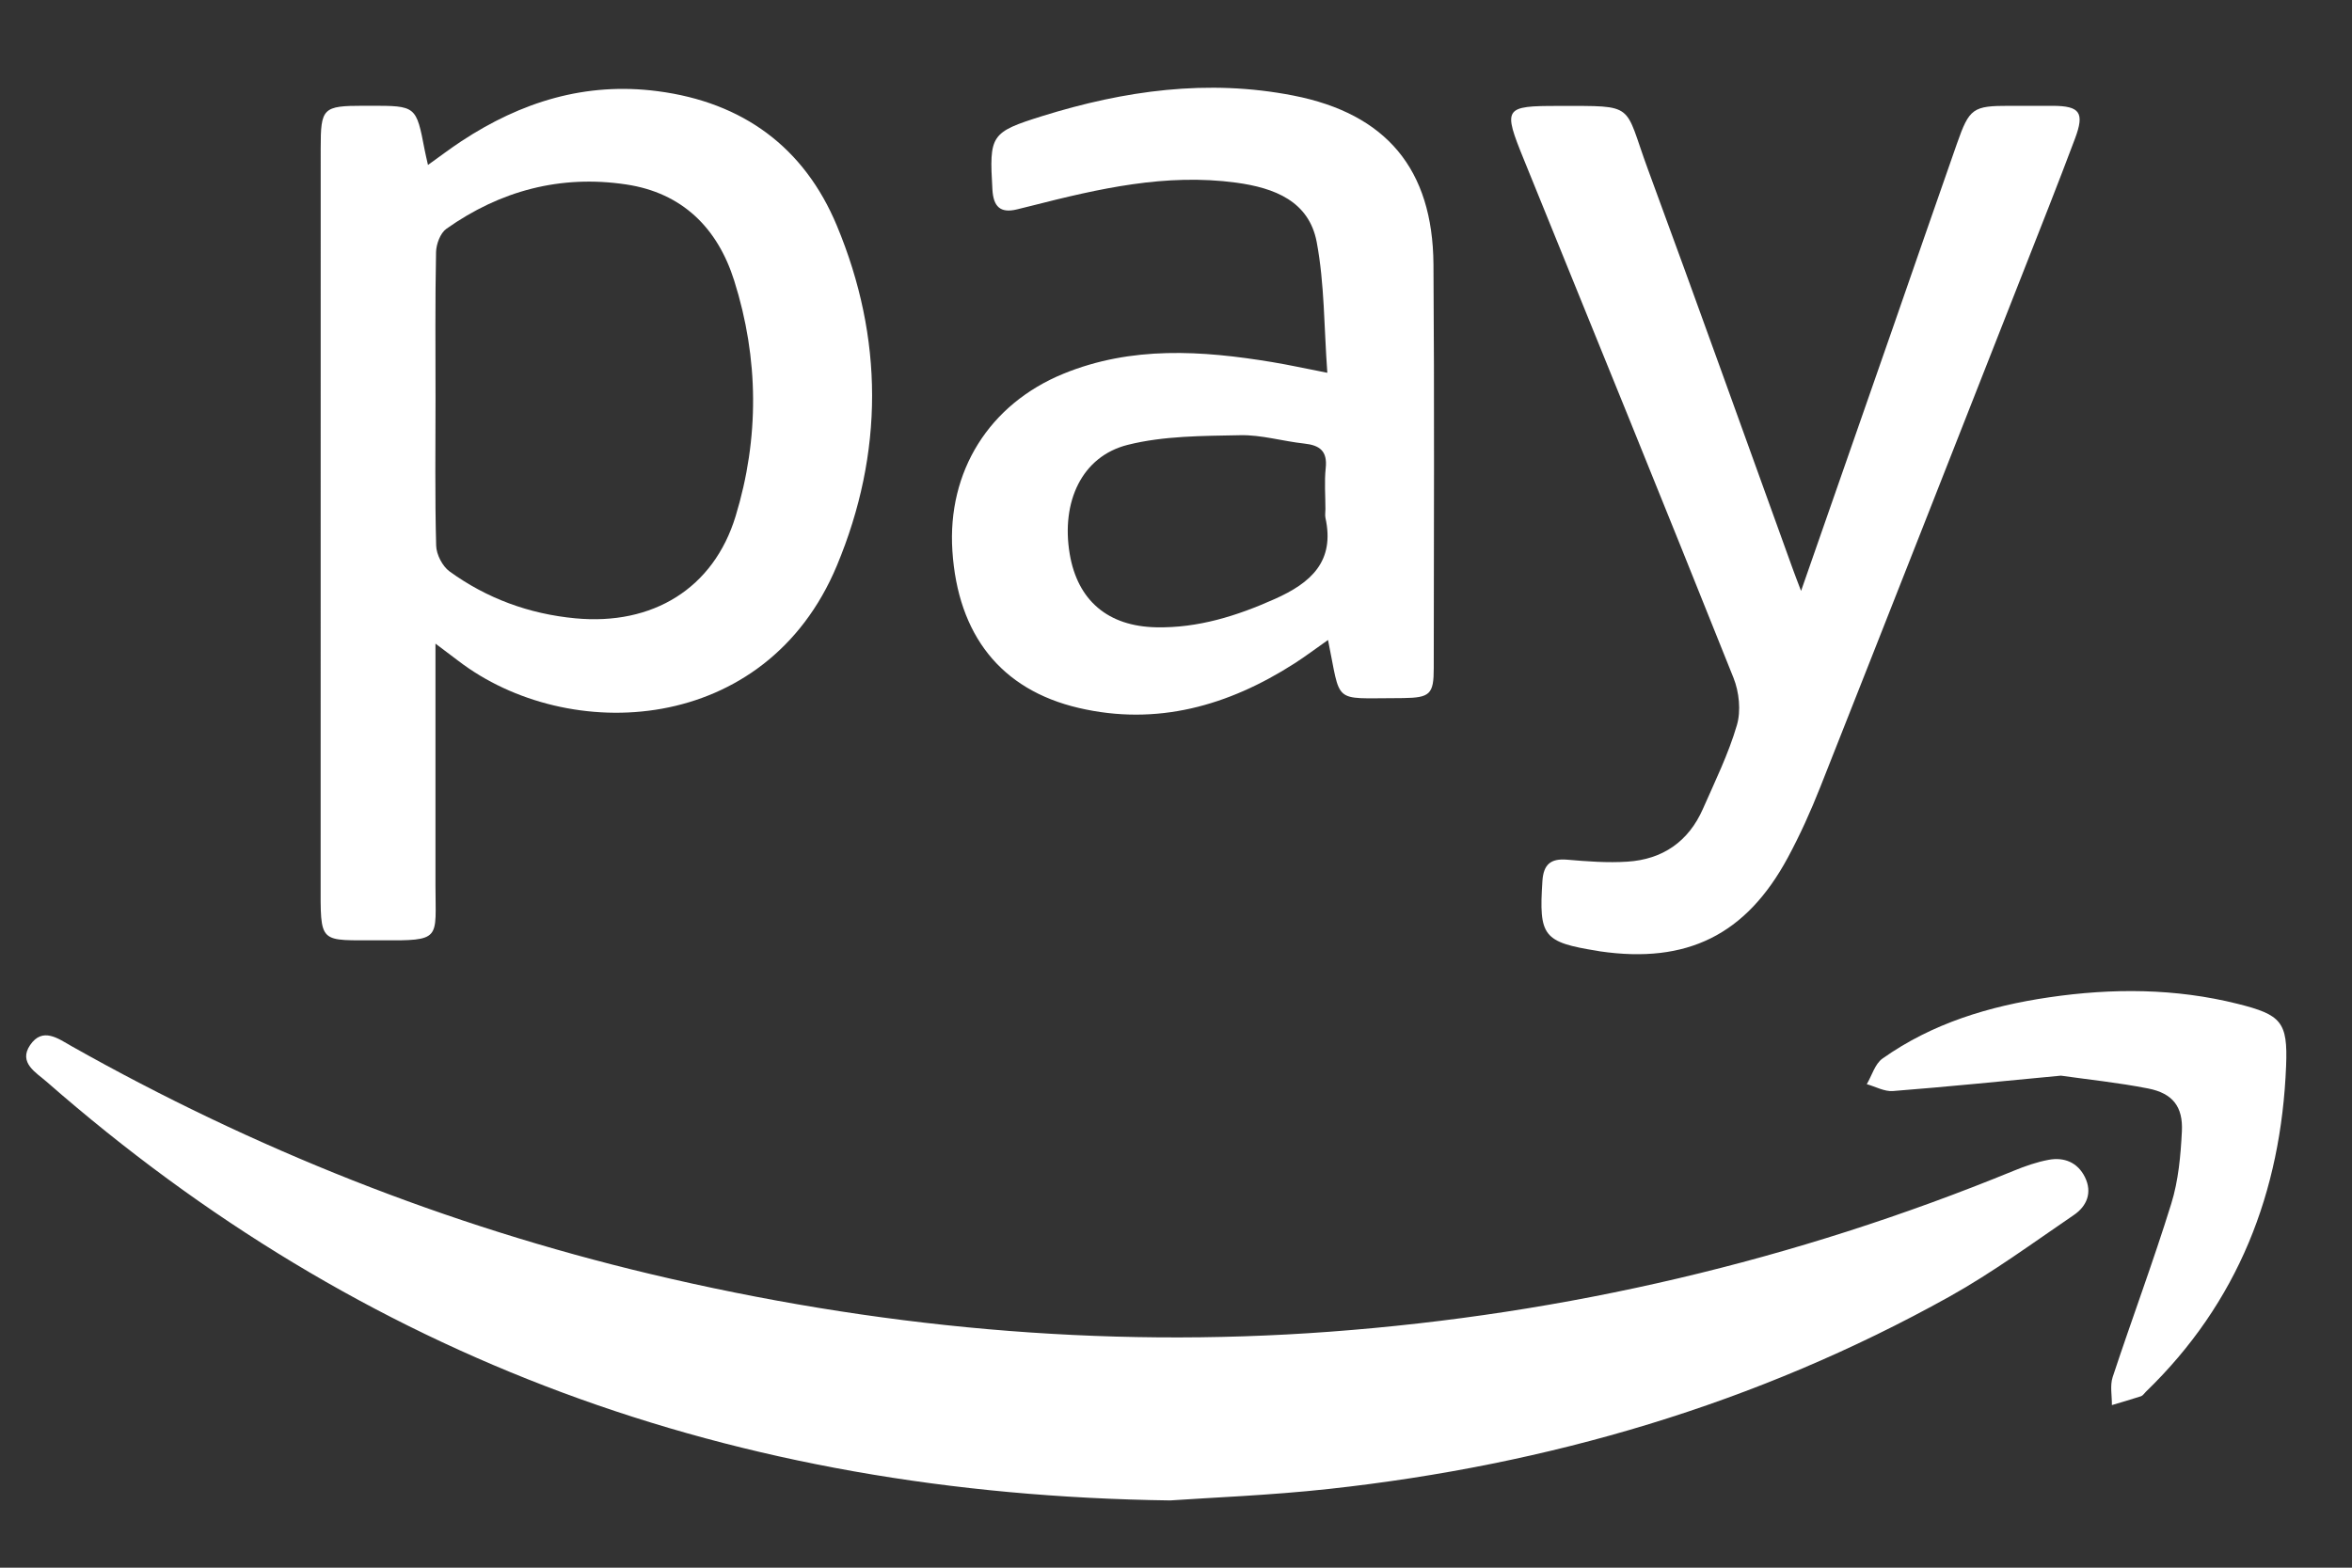 <?xml version="1.0" encoding="utf-8"?>
<!-- Generator: Adobe Illustrator 25.2.3, SVG Export Plug-In . SVG Version: 6.00 Build 0)  -->
<svg version="1.1" id="Ebene_1" xmlns="http://www.w3.org/2000/svg" xmlns:xlink="http://www.w3.org/1999/xlink" x="0px" y="0px"
	 viewBox="0 0 408 272" style="enable-background:new 0 0 408 272;" xml:space="preserve">
<rect x="0" y="0" width="408" height="272" fill="#333333" stroke="none"/>
<style type="text/css">
	.st0{fill:#FFFFFF;}
</style>
<path class="st0" d="M202.99,260.33c-76.09-1.04-140.13-24.67-194.92-72.66c-1.75-1.54-4.93-3.27-2.85-6.34
	c2.18-3.21,4.9-1.11,7.24,0.21c31.62,17.82,65.02,31.09,100.34,39.5c38.78,9.23,78.08,12.97,117.86,10.02
	c41.01-3.04,80.61-12.33,118.69-27.94c1.95-0.8,3.98-1.51,6.04-1.89c2.69-0.5,5.02,0.46,6.28,3c1.32,2.67,0.34,5.04-1.91,6.57
	c-7.11,4.85-14.09,9.98-21.58,14.16c-33.5,18.66-69.6,29.21-107.6,33.37C220.29,259.46,209.91,259.84,202.99,260.33z"/>
<path class="st0" d="M75.54,111.67c0,14.47,0,28.18,0,41.88c0,9.5,1.19,9.67-9.55,9.6c-10.82-0.07-10.37,0.97-10.37-10.37
	c0.01-42.35,0-84.7,0.01-127.06c0-7,0.37-7.36,7.44-7.37c0.37,0,0.75,0,1.12,0c8.01,0,8.01,0,9.48,7.69
	c0.14,0.73,0.32,1.46,0.57,2.58c2.04-1.45,3.88-2.86,5.81-4.13c10.34-6.8,21.49-10.3,34.02-8.67c14.8,1.92,25.43,9.74,31.09,23.31
	c8.14,19.52,8.18,39.43,0.01,59.01c-12.33,29.54-46.6,31.13-65.68,16.51C78.39,113.83,77.3,113.01,75.54,111.67z M75.55,69.21
	c0,8.49-0.12,16.98,0.11,25.46c0.04,1.54,1.09,3.58,2.33,4.48c6.48,4.69,13.79,7.37,21.8,8.13c13.42,1.27,23.98-5.16,27.81-17.7
	c4.14-13.58,4.04-27.34-0.24-40.89c-2.89-9.16-9.03-15.24-18.76-16.69c-11.36-1.7-21.82,1.08-31.17,7.7
	c-1.05,0.74-1.76,2.66-1.79,4.05C75.47,52.23,75.55,60.72,75.55,69.21z"/>
<path class="st0" d="M230.37,111.04c-2.18,1.53-3.95,2.87-5.82,4.07c-11.48,7.36-23.89,10.88-37.42,7.72
	c-13.56-3.16-20.97-12.72-21.92-27.23c-0.91-13.82,6.4-25.51,19.3-30.77c11.81-4.82,23.95-4.02,36.14-2.01
	c2.91,0.48,5.8,1.12,9.6,1.86c-0.58-7.91-0.48-15.42-1.84-22.67c-1.34-7.1-7.3-9.41-13.98-10.32c-12.19-1.65-23.84,1.05-35.48,4.01
	c-0.85,0.21-1.69,0.42-2.54,0.63c-2.94,0.72-4.09-0.53-4.26-3.45c-0.55-9.45-0.34-9.93,8.65-12.74c14.25-4.44,28.72-6.47,43.56-3.56
	c16.09,3.15,24.18,12.74,24.3,29.28c0.17,23.36,0.07,46.73,0.05,70.1c0,4.5-0.67,5.1-5.29,5.16c-0.37,0-0.75,0.01-1.12,0.01
	C231.02,121.14,232.67,122.22,230.37,111.04z M229.92,88.33c0-2.37-0.2-4.76,0.05-7.11c0.32-2.96-1.03-3.97-3.72-4.26
	c-3.72-0.4-7.42-1.53-11.11-1.45c-6.54,0.13-13.27,0.1-19.54,1.68c-7.95,2.01-11.55,9.89-10.04,18.91
	c1.35,8.05,6.6,12.58,15.03,12.74c7.25,0.14,13.96-1.97,20.54-4.91c6.26-2.79,10.47-6.51,8.79-14.1
	C229.83,89.35,229.92,88.83,229.92,88.33z"/>
<path class="st0" d="M312.43,102.53c5.52-15.81,10.69-30.63,15.85-45.45c3.73-10.72,7.43-21.45,11.19-32.16
	c2.16-6.16,2.77-6.56,9.13-6.56c2.5,0,5-0.01,7.5,0c4.7,0.03,5.55,1.16,3.84,5.71c-2.89,7.71-5.93,15.36-8.94,23.02
	c-11.73,29.84-23.45,59.68-35.25,89.5c-1.65,4.17-3.5,8.28-5.63,12.23c-7.24,13.41-17.49,18.44-32.59,16.24
	c-0.12-0.02-0.24-0.05-0.37-0.07c-9.49-1.52-10.23-2.52-9.6-12.13c0.19-2.88,1.43-3.95,4.31-3.7c3.47,0.3,6.98,0.57,10.44,0.34
	c6.11-0.39,10.6-3.49,13.09-9.15c2.11-4.79,4.44-9.55,5.9-14.54c0.73-2.49,0.39-5.75-0.6-8.22c-11.99-30.01-24.18-59.94-36.34-89.87
	c-3.67-9.03-3.51-9.35,6.04-9.34c13.53,0.01,11.22-0.53,15.45,10.96c8.5,23.06,16.76,46.21,25.12,69.32
	C311.33,99.66,311.73,100.68,312.43,102.53z"/>
<path class="st0" d="M357.51,186.63c-10.25,0.97-19.69,1.93-29.14,2.67c-1.47,0.12-3.03-0.77-4.54-1.19
	c0.89-1.51,1.42-3.52,2.73-4.45c8.64-6.12,18.53-9.1,28.88-10.62c10.96-1.61,21.91-1.58,32.73,1.13c7.55,1.89,8.71,3.13,8.4,10.76
	c-0.87,21.93-8.35,41.1-24.34,56.56c-0.27,0.26-0.5,0.65-0.82,0.76c-1.67,0.55-3.37,1.03-5.06,1.54c0.02-1.62-0.35-3.38,0.13-4.85
	c3.32-10.06,7.04-19.99,10.17-30.1c1.24-3.99,1.63-8.33,1.84-12.53c0.22-4.31-1.61-6.61-5.83-7.45
	C367.43,187.83,362.09,187.29,357.51,186.63z"/>
</svg>
